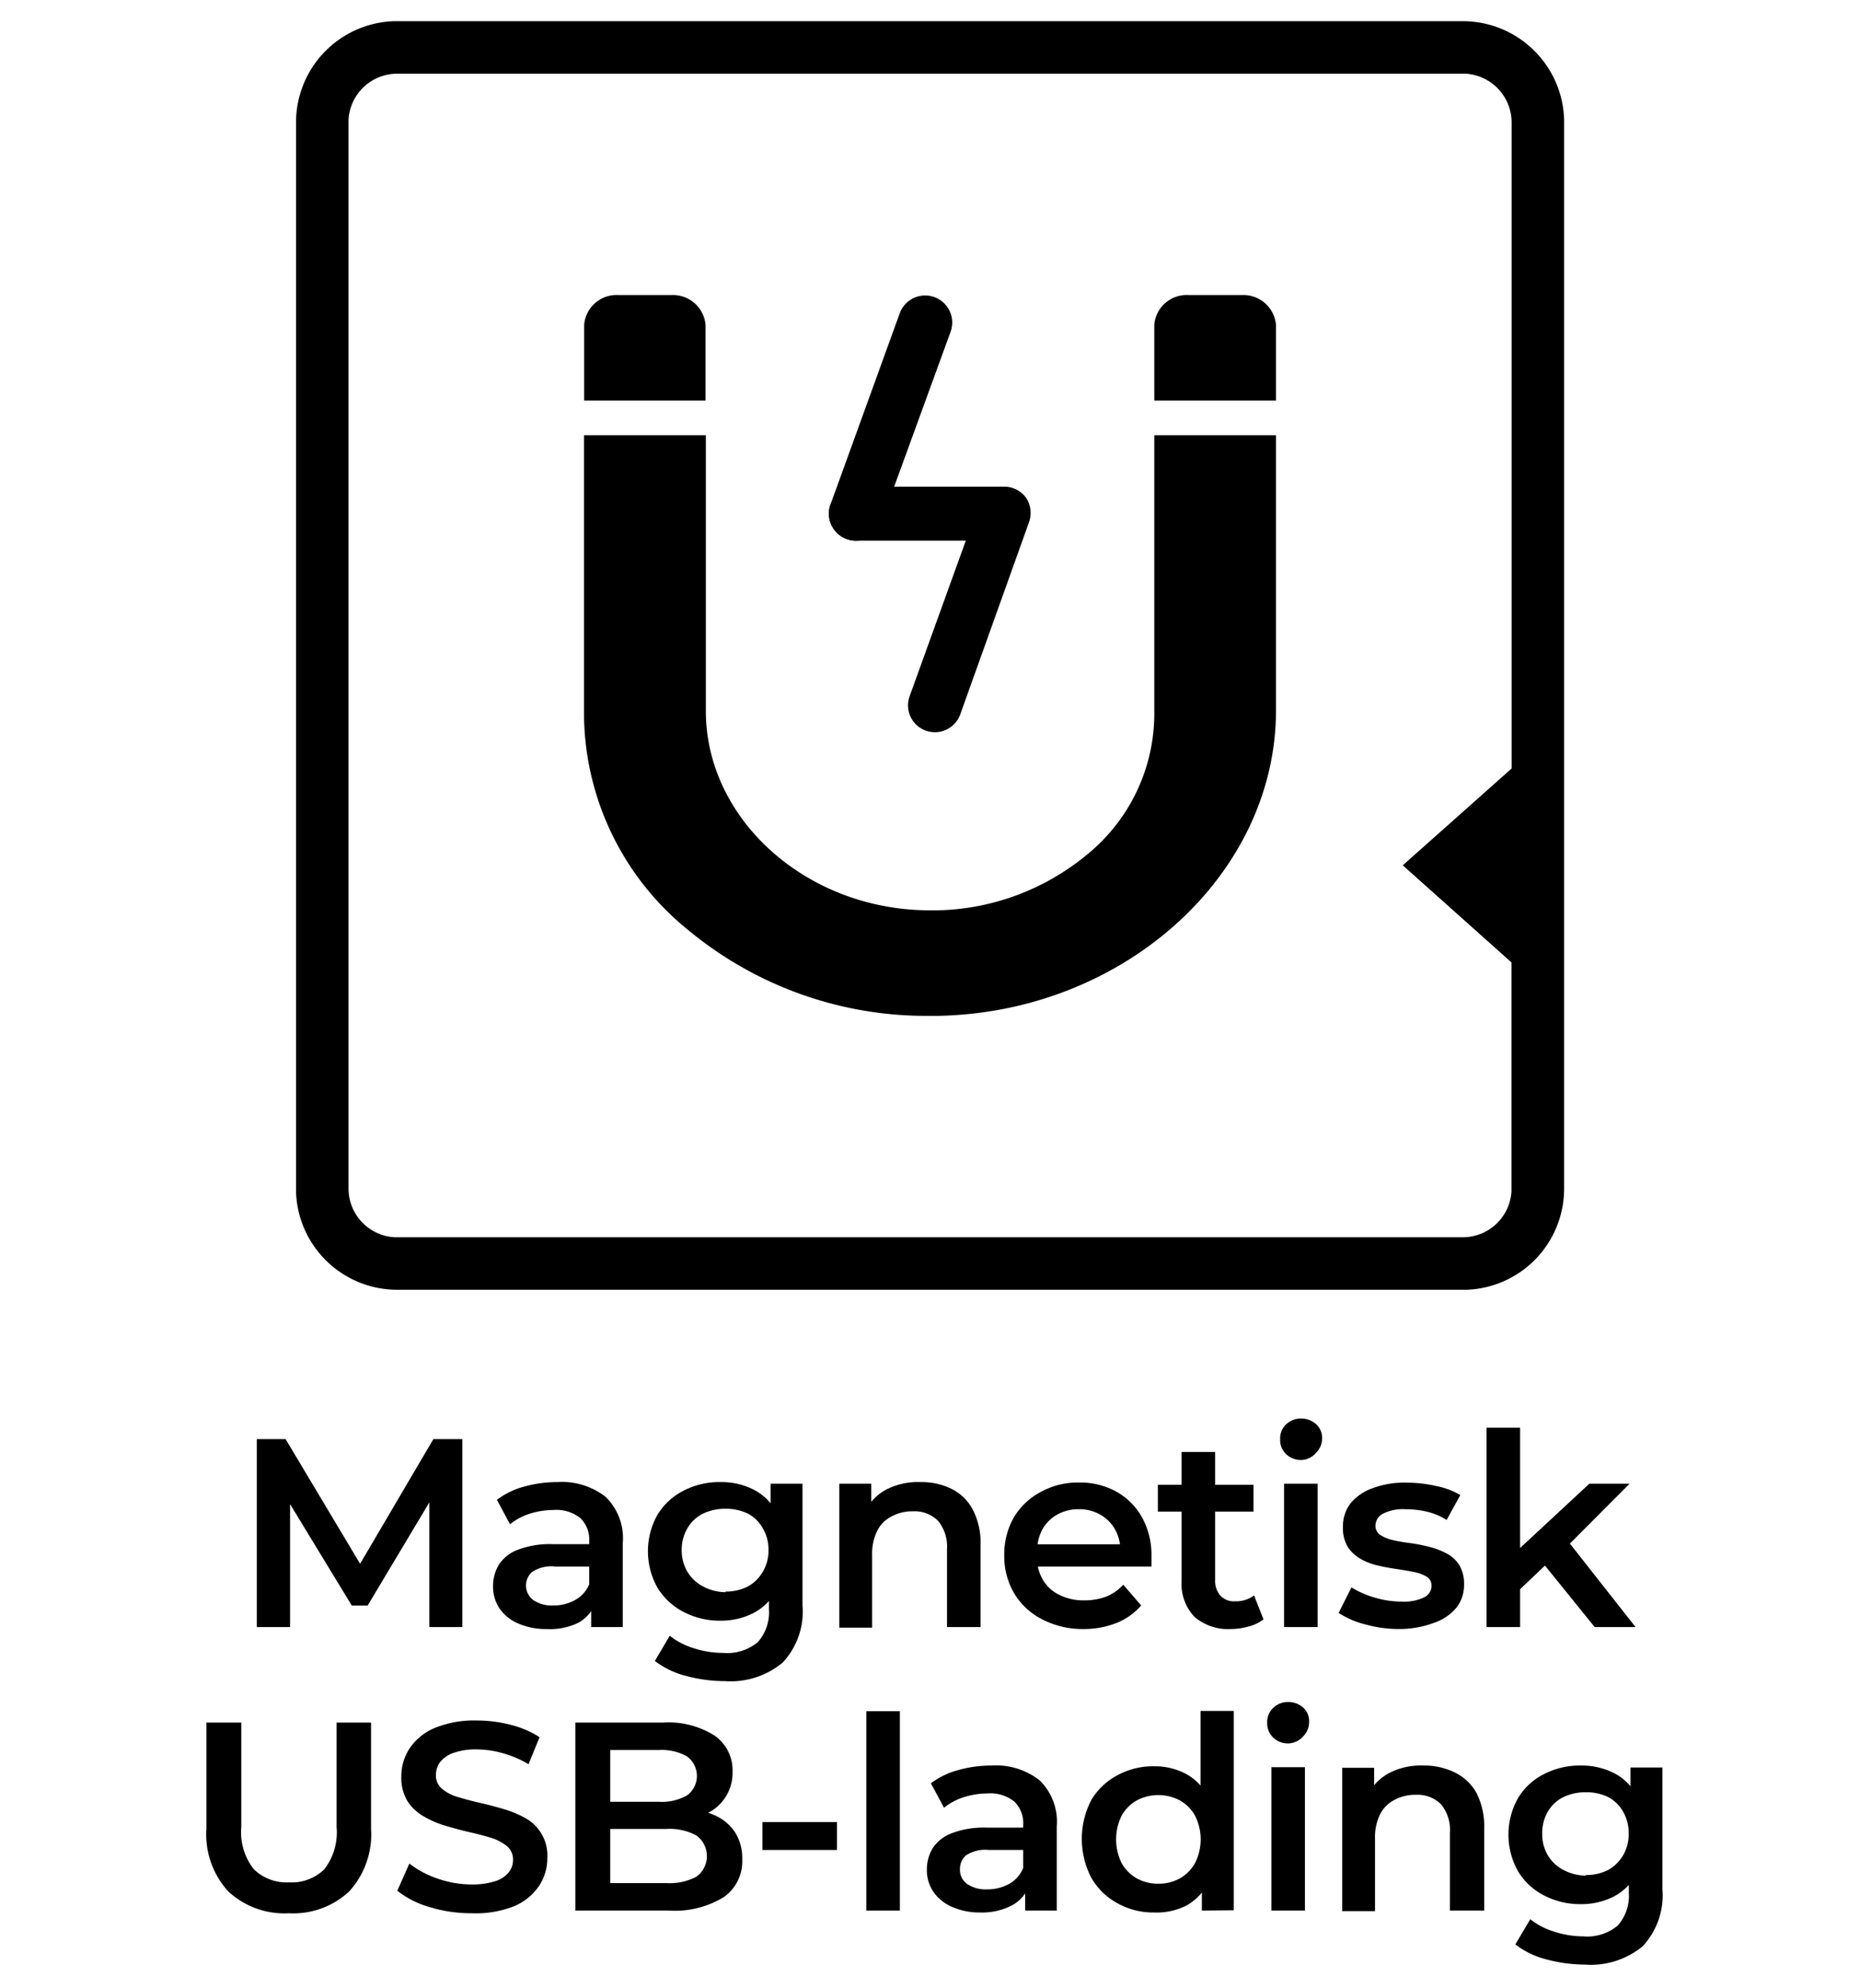 <svg id="mag_charg" data-name="mag charg" xmlns="http://www.w3.org/2000/svg" viewBox="0 0 124.72 133.23"><path d="M98.09,1.42A6.8,6.8,0,0,1,104.88,8V79.66a6.78,6.78,0,0,1-6.55,6.79H26.64a6.79,6.79,0,0,1-6.79-6.56V8.21A6.79,6.79,0,0,1,26.4,1.42Zm0,3.52H26.64A3.27,3.27,0,0,0,23.37,8V79.66a3.27,3.27,0,0,0,3.09,3.27H98.09a3.27,3.27,0,0,0,3.26-3.08V64.51L94.06,58l7.3-6.49V8.21a3.28,3.28,0,0,0-3.09-3.27Z"/><path d="M57.39,36.24a1.57,1.57,0,0,1-.61-.11,1.81,1.81,0,0,1-1.09-2.32h0L60.33,21a1.81,1.81,0,1,1,3.41,1.24L59.09,35A1.79,1.79,0,0,1,57.39,36.24Z"/><path d="M62.69,49.08a1.88,1.88,0,0,1-.62-.11A1.8,1.8,0,0,1,61,46.65l3.76-10.41H57.39a1.81,1.81,0,0,1,0-3.62h9.94a1.81,1.81,0,0,1,1.49.77A1.86,1.86,0,0,1,69,35L64.39,47.88A1.81,1.81,0,0,1,62.69,49.08Z"/><path d="M47.33,29.17V47.66c0,7.15,6.54,13.14,14.58,13.35a16.25,16.25,0,0,0,10.92-3.68A12.19,12.19,0,0,0,77.4,48V29.17h8.16V47.61c0,11-10.16,20.23-22.64,20.48h-.56a25,25,0,0,1-16.2-5.74,18.75,18.75,0,0,1-7-14.39V29.17Z"/><path d="M83.25,19.78a2.19,2.19,0,0,1,2.31,2v5.07H77.4V21.78a2.17,2.17,0,0,1,2.31-2Z"/><path d="M45,19.78a2.19,2.19,0,0,1,2.31,2v5.07H39.17V21.78a2.17,2.17,0,0,1,2.31-2Z"/><path d="M17.22,109.06V96.46h1.93l5.5,9.2h-1l5.41-9.2H31l0,12.6H28.79V99.93h.46l-4.6,7.69H23.59l-4.68-7.69h.54v9.13Z"/><path d="M36.64,109.19a4.62,4.62,0,0,1-1.89-.37,2.92,2.92,0,0,1-1.25-1,2.63,2.63,0,0,1-.44-1.48,2.77,2.77,0,0,1,.39-1.46,2.57,2.57,0,0,1,1.27-1,6,6,0,0,1,2.34-.38h2.79v1.5H37.22a2.32,2.32,0,0,0-1.55.37,1.22,1.22,0,0,0,.09,1.88,2.21,2.21,0,0,0,1.35.36,2.91,2.91,0,0,0,1.48-.38,2.11,2.11,0,0,0,.95-1.12l.38,1.35a2.53,2.53,0,0,1-1.16,1.32A4.35,4.35,0,0,1,36.64,109.19Zm3-.13v-1.94l-.13-.42v-3.4a2,2,0,0,0-.59-1.54,2.57,2.57,0,0,0-1.8-.55,5.4,5.4,0,0,0-1.6.25,4,4,0,0,0-1.32.71l-.88-1.64a5.26,5.26,0,0,1,1.84-.89,8.28,8.28,0,0,1,2.23-.3,4.75,4.75,0,0,1,3.23,1,3.88,3.88,0,0,1,1.14,3.09v5.63Z"/><path d="M48.31,108.63a5.22,5.22,0,0,1-2.48-.59,4.43,4.43,0,0,1-1.75-1.63,5,5,0,0,1,0-4.87,4.34,4.34,0,0,1,1.75-1.62,5.21,5.21,0,0,1,2.48-.58,4.77,4.77,0,0,1,2.19.49,3.6,3.6,0,0,1,1.56,1.51,6.25,6.25,0,0,1,0,5.26,3.71,3.71,0,0,1-1.56,1.53A4.77,4.77,0,0,1,48.31,108.63Zm.28,4.05a9.93,9.93,0,0,1-2.6-.35,5.78,5.78,0,0,1-2.08-1l1-1.69a4.78,4.78,0,0,0,1.59.83,6.33,6.33,0,0,0,2,.32,3.18,3.18,0,0,0,2.32-.73,3,3,0,0,0,.74-2.19v-1.71l.18-2.17-.07-2.18V99.45h2.14v8.15a5,5,0,0,1-1.33,3.84A5.46,5.46,0,0,1,48.59,112.68Zm.06-6a3.23,3.23,0,0,0,1.51-.35,2.61,2.61,0,0,0,1-1,2.72,2.72,0,0,0,.37-1.43,2.76,2.76,0,0,0-.37-1.44,2.43,2.43,0,0,0-1-1,3.35,3.35,0,0,0-1.51-.33,3.4,3.4,0,0,0-1.52.33,2.48,2.48,0,0,0-1.05,1,2.86,2.86,0,0,0-.37,1.44,2.82,2.82,0,0,0,.37,1.43,2.66,2.66,0,0,0,1.05,1A3.27,3.27,0,0,0,48.65,106.72Z"/><path d="M61.73,99.34a4.56,4.56,0,0,1,2.06.45,3.23,3.23,0,0,1,1.43,1.38,4.79,4.79,0,0,1,.53,2.38v5.51H63.5v-5.22a2.69,2.69,0,0,0-.61-1.91,2.21,2.21,0,0,0-1.68-.63,2.87,2.87,0,0,0-1.4.33,2.15,2.15,0,0,0-1,1,3.47,3.47,0,0,0-.33,1.61v4.86H56.28V99.45h2.14V102l-.38-.79a3.45,3.45,0,0,1,1.47-1.41A4.66,4.66,0,0,1,61.73,99.34Z"/><path d="M72.69,109.19a5.89,5.89,0,0,1-2.79-.64A4.64,4.64,0,0,1,68,106.79a4.88,4.88,0,0,1-.66-2.54,5,5,0,0,1,.64-2.54A4.62,4.62,0,0,1,69.79,100a5.14,5.14,0,0,1,2.56-.63,5,5,0,0,1,2.5.61,4.43,4.43,0,0,1,1.73,1.73,5.25,5.25,0,0,1,.63,2.63c0,.09,0,.2,0,.32s0,.24,0,.34h-8v-1.49H76l-.88.47a2.8,2.8,0,0,0-.35-1.46,2.59,2.59,0,0,0-1-1,2.79,2.79,0,0,0-1.43-.36,2.86,2.86,0,0,0-1.45.36,2.59,2.59,0,0,0-1,1,3.11,3.11,0,0,0-.35,1.5v.36a2.86,2.86,0,0,0,.4,1.53,2.57,2.57,0,0,0,1.11,1,3.65,3.65,0,0,0,1.66.36,4.22,4.22,0,0,0,1.46-.25,3.19,3.19,0,0,0,1.15-.8l1.2,1.39a4.26,4.26,0,0,1-1.62,1.16A5.9,5.9,0,0,1,72.69,109.19Z"/><path d="M77.64,101.32v-1.8h6.41v1.8Zm4.9,7.87a3.45,3.45,0,0,1-2.45-.82,3.22,3.22,0,0,1-.86-2.42V97.32h2.25v8.57a1.5,1.5,0,0,0,.35,1.06,1.24,1.24,0,0,0,1,.38,2,2,0,0,0,1.26-.39l.63,1.6a2.6,2.6,0,0,1-1,.48A4.33,4.33,0,0,1,82.54,109.19Z"/><path d="M87.24,97.86a1.44,1.44,0,0,1-1-.39,1.29,1.29,0,0,1-.4-1,1.28,1.28,0,0,1,.4-1,1.44,1.44,0,0,1,1-.39,1.49,1.49,0,0,1,1,.37,1.22,1.22,0,0,1,.41.93,1.35,1.35,0,0,1-.4,1A1.38,1.38,0,0,1,87.24,97.86Zm-1.14,11.2V99.45h2.25v9.61Z"/><path d="M93.83,109.19a8.44,8.44,0,0,1-2.32-.32,5.87,5.87,0,0,1-1.75-.76l.86-1.71a6.35,6.35,0,0,0,1.55.68,6.24,6.24,0,0,0,1.8.27,3.13,3.13,0,0,0,1.54-.29.87.87,0,0,0,.48-.77.68.68,0,0,0-.33-.61,2.64,2.64,0,0,0-.84-.31c-.35-.07-.74-.14-1.16-.2s-.86-.14-1.28-.24a4.12,4.12,0,0,1-1.16-.45,2.51,2.51,0,0,1-.85-.8,2.4,2.4,0,0,1-.32-1.33,2.52,2.52,0,0,1,.52-1.6,3.38,3.38,0,0,1,1.47-1,6,6,0,0,1,2.24-.37,8.86,8.86,0,0,1,2,.22,5.15,5.15,0,0,1,1.64.61L97,101.88a4.3,4.3,0,0,0-1.38-.57,6.46,6.46,0,0,0-1.37-.15,3,3,0,0,0-1.52.3.92.92,0,0,0-.5.78.73.73,0,0,0,.33.65,2.76,2.76,0,0,0,.84.34,11.13,11.13,0,0,0,1.16.2,11,11,0,0,1,1.27.25,5.17,5.17,0,0,1,1.16.44,2.23,2.23,0,0,1,.86.78,2.48,2.48,0,0,1,.32,1.32,2.43,2.43,0,0,1-.53,1.56,3.37,3.37,0,0,1-1.5,1A6.68,6.68,0,0,1,93.83,109.19Z"/><path d="M99.68,109.06V95.7h2.25v13.36Zm1.83-2.14.06-2.83,5-4.64h2.7L105,103.73l-1.19,1Zm5.42,2.14-3.51-4.34,1.42-1.8,4.83,6.14Z"/><path d="M19.37,128.24a5.52,5.52,0,0,1-4.06-1.46,5.66,5.66,0,0,1-1.47-4.21v-7.11h2.34v7a4,4,0,0,0,.84,2.83,3.15,3.15,0,0,0,2.37.88,3.12,3.12,0,0,0,2.36-.88,4.06,4.06,0,0,0,.82-2.83v-7h2.31v7.11a5.66,5.66,0,0,1-1.47,4.21A5.48,5.48,0,0,1,19.37,128.24Z"/><path d="M31.61,128.24a9.5,9.5,0,0,1-2.83-.42,6.21,6.21,0,0,1-2.14-1.09l.81-1.82a6.48,6.48,0,0,0,1.87,1,6.94,6.94,0,0,0,2.29.4,5,5,0,0,0,1.6-.22,1.84,1.84,0,0,0,.9-.59,1.31,1.31,0,0,0,.29-.83,1.16,1.16,0,0,0-.41-.93,3.23,3.23,0,0,0-1.08-.56c-.43-.13-.92-.26-1.45-.38s-1.07-.27-1.61-.43a6.35,6.35,0,0,1-1.45-.63,3.1,3.1,0,0,1-1.07-1,3,3,0,0,1-.42-1.66,3.39,3.39,0,0,1,.55-1.88,3.78,3.78,0,0,1,1.67-1.37,7,7,0,0,1,2.86-.51,9.14,9.14,0,0,1,2.25.29,6.46,6.46,0,0,1,1.94.83l-.74,1.81a7,7,0,0,0-1.74-.74,6.35,6.35,0,0,0-1.73-.25,4.38,4.38,0,0,0-1.58.24,1.92,1.92,0,0,0-.88.61,1.45,1.45,0,0,0-.28.86,1.16,1.16,0,0,0,.41.93,2.86,2.86,0,0,0,1.06.55q.66.2,1.47.39c.54.12,1.07.26,1.61.42a7.11,7.11,0,0,1,1.46.61,2.86,2.86,0,0,1,1.46,2.67,3.34,3.34,0,0,1-.55,1.86,3.77,3.77,0,0,1-1.68,1.37A7,7,0,0,1,31.61,128.24Z"/><path d="M38.58,128.06v-12.6h5.9a5.76,5.76,0,0,1,3.46.89,2.83,2.83,0,0,1,1.18,2.39,3,3,0,0,1-1.72,2.81,3.73,3.73,0,0,1-1.7.39l.33-.65a4.53,4.53,0,0,1,1.91.39,3.2,3.2,0,0,1,1.34,1.12,3.26,3.26,0,0,1,.49,1.84,2.93,2.93,0,0,1-1.24,2.52,6.28,6.28,0,0,1-3.69.9Zm2.34-1.84H44.7a3.85,3.85,0,0,0,2-.43,1.71,1.71,0,0,0,0-2.76,3.75,3.75,0,0,0-2-.44h-4v-1.82h3.49a3.42,3.42,0,0,0,1.88-.43,1.62,1.62,0,0,0,0-2.61,3.42,3.42,0,0,0-1.88-.43H40.92Z"/><path d="M51.12,124v-1.87h5V124Z"/><path d="M58.09,128.06V114.7h2.25v13.36Z"/><path d="M65.74,128.19a4.62,4.62,0,0,1-1.89-.37,2.92,2.92,0,0,1-1.25-1,2.56,2.56,0,0,1-.45-1.48,2.77,2.77,0,0,1,.39-1.46,2.62,2.62,0,0,1,1.27-1,6.08,6.08,0,0,1,2.34-.38h2.79v1.5H66.31a2.33,2.33,0,0,0-1.55.37,1.2,1.2,0,0,0-.39.91,1.16,1.16,0,0,0,.48,1,2.25,2.25,0,0,0,1.35.36,3,3,0,0,0,1.49-.38,2.09,2.09,0,0,0,.94-1.12L69,126.4a2.45,2.45,0,0,1-1.16,1.32A4.31,4.31,0,0,1,65.74,128.19Zm3-.13v-1.94l-.13-.42v-3.4a2,2,0,0,0-.59-1.54,2.57,2.57,0,0,0-1.8-.55,5.39,5.39,0,0,0-1.59.25,4,4,0,0,0-1.33.71l-.88-1.64a5.31,5.31,0,0,1,1.85-.89,8.15,8.15,0,0,1,2.22-.3,4.73,4.73,0,0,1,3.23,1,3.88,3.88,0,0,1,1.14,3.09v5.63Z"/><path d="M77.4,128.19a4.93,4.93,0,0,1-2.49-.63,4.47,4.47,0,0,1-1.74-1.71,5.66,5.66,0,0,1,0-5.19A4.47,4.47,0,0,1,74.91,119a5,5,0,0,1,2.49-.61,4.43,4.43,0,0,1,2.16.53,3.69,3.69,0,0,1,1.51,1.61,6.06,6.06,0,0,1,.56,2.77,6.24,6.24,0,0,1-.54,2.77,3.76,3.76,0,0,1-1.49,1.63A4.4,4.4,0,0,1,77.4,128.19Zm.27-1.93a2.91,2.91,0,0,0,1.45-.36,2.68,2.68,0,0,0,1-1,3.52,3.52,0,0,0,0-3.22,2.66,2.66,0,0,0-1-1,3.1,3.1,0,0,0-2.9,0,2.68,2.68,0,0,0-1,1,3.6,3.6,0,0,0,0,3.22,2.71,2.71,0,0,0,1,1A2.91,2.91,0,0,0,77.67,126.26Zm2.92,1.8v-2.27l.09-2.55-.18-2.56v-6h2.23v13.36Z"/><path d="M86.38,116.86a1.42,1.42,0,0,1-1-.39,1.3,1.3,0,0,1-.41-1,1.28,1.28,0,0,1,.41-1,1.42,1.42,0,0,1,1-.39,1.52,1.52,0,0,1,1,.37,1.21,1.21,0,0,1,.4.93,1.38,1.38,0,0,1-.39,1A1.42,1.42,0,0,1,86.38,116.86Zm-1.13,11.2v-9.61H87.5v9.61Z"/><path d="M95.45,118.34a4.63,4.63,0,0,1,2.07.45A3.33,3.33,0,0,1,99,120.17a4.91,4.91,0,0,1,.52,2.38v5.51H97.22v-5.22a2.68,2.68,0,0,0-.6-1.91,2.25,2.25,0,0,0-1.69-.63,2.9,2.9,0,0,0-1.4.33,2.2,2.2,0,0,0-1,1,3.47,3.47,0,0,0-.33,1.61v4.86H90v-9.61h2.14V121l-.38-.79a3.45,3.45,0,0,1,1.47-1.41A4.66,4.66,0,0,1,95.45,118.34Z"/><path d="M106,127.63a5.22,5.22,0,0,1-2.48-.59,4.34,4.34,0,0,1-1.74-1.63,5,5,0,0,1,0-4.87,4.25,4.25,0,0,1,1.74-1.62,5.21,5.21,0,0,1,2.48-.58,4.77,4.77,0,0,1,2.19.49,3.6,3.6,0,0,1,1.56,1.51,6.25,6.25,0,0,1,0,5.26,3.71,3.71,0,0,1-1.56,1.53A4.77,4.77,0,0,1,106,127.63Zm.28,4.05a9.93,9.93,0,0,1-2.6-.35,5.73,5.73,0,0,1-2.07-1l1-1.69a4.73,4.73,0,0,0,1.6.83,6.22,6.22,0,0,0,1.95.32,3.18,3.18,0,0,0,2.32-.73,3,3,0,0,0,.74-2.19v-1.71l.18-2.17-.07-2.18v-2.34h2.14v8.15a5,5,0,0,1-1.33,3.84A5.46,5.46,0,0,1,106.25,131.68Zm.06-6a3.23,3.23,0,0,0,1.51-.35,2.7,2.7,0,0,0,1-1,2.81,2.81,0,0,0,.36-1.43,2.85,2.85,0,0,0-.36-1.44,2.51,2.51,0,0,0-1-1,3.35,3.35,0,0,0-1.51-.33,3.43,3.43,0,0,0-1.52.33,2.48,2.48,0,0,0-1.05,1,2.85,2.85,0,0,0-.36,1.44,2.81,2.81,0,0,0,.36,1.43,2.66,2.66,0,0,0,1.05,1A3.3,3.3,0,0,0,106.31,125.72Z"/></svg>